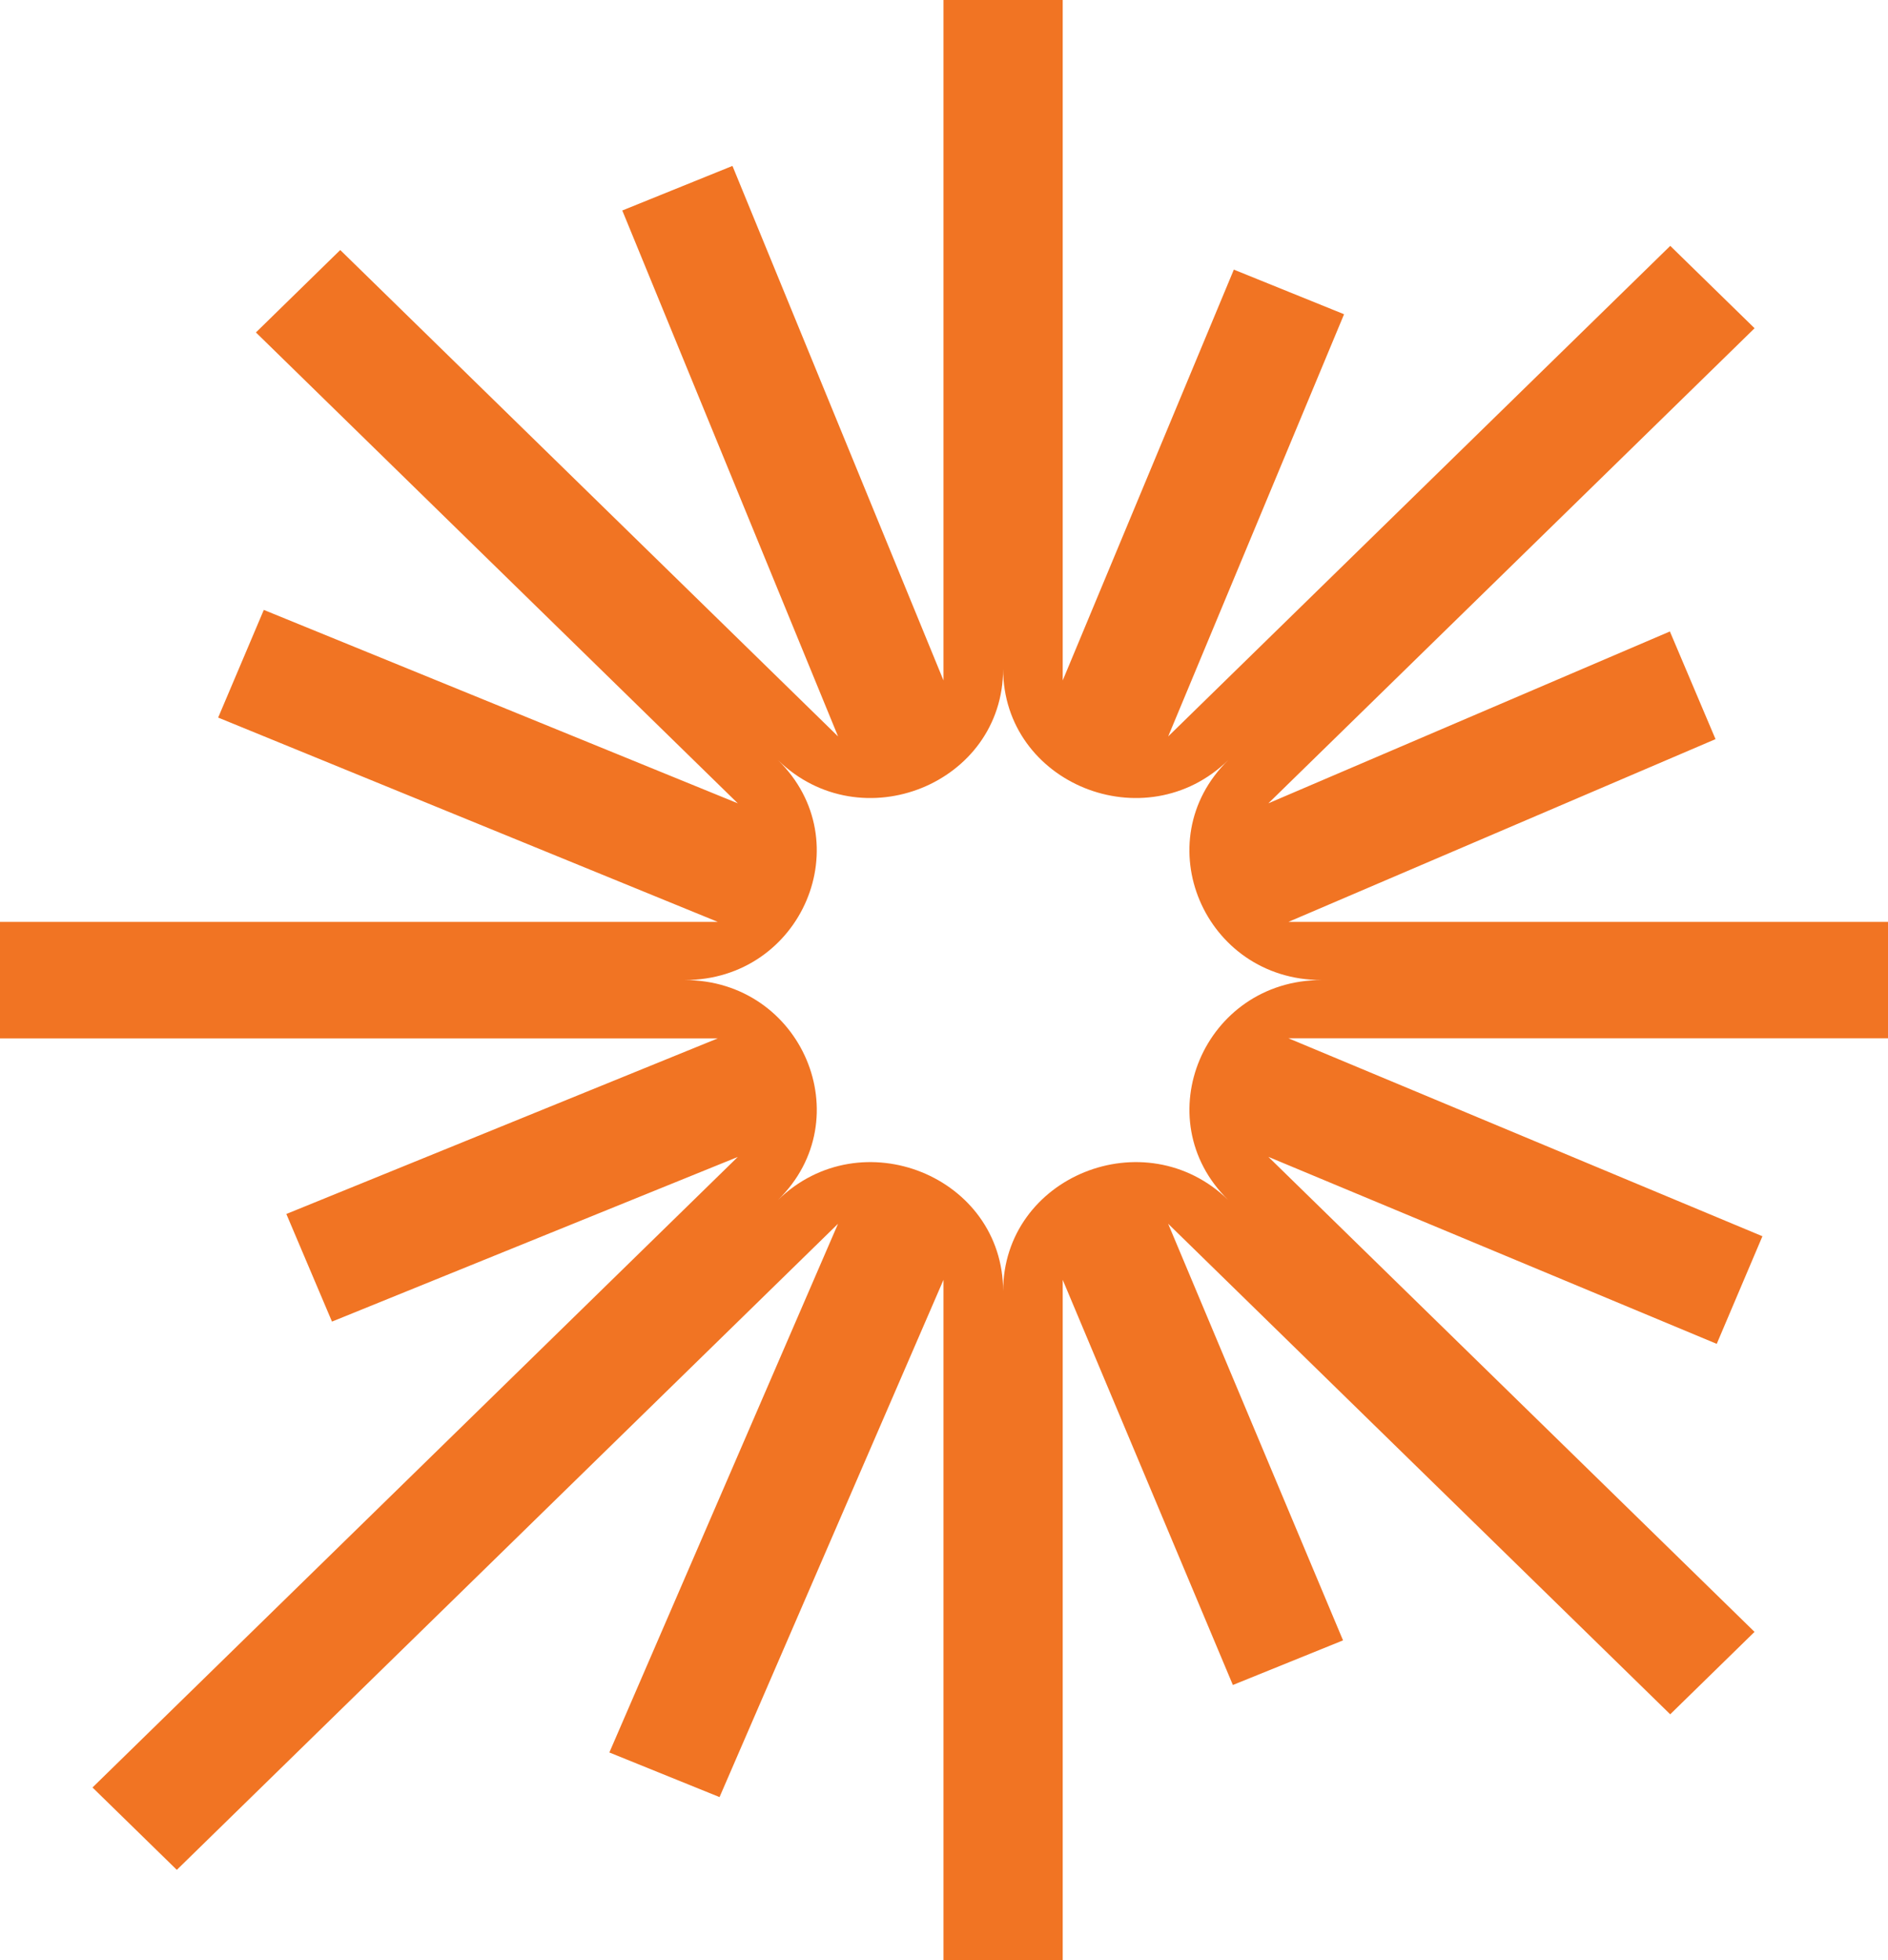 <?xml version="1.0" encoding="UTF-8" standalone="no"?>
<svg
   width="40.458"
   height="42"
   viewBox="0 0 40.458 42"
   fill="none"
   version="1.1"
   id="svg142"
   sodipodi:docname="Vector (1).svg"
   inkscape:version="1.2.1 (1:1.2.1+202210291243+9c6d41e410)"
   xmlns:inkscape="http://www.inkscape.org/namespaces/inkscape"
   xmlns:sodipodi="http://sodipodi.sourceforge.net/DTD/sodipodi-0.dtd"
   xmlns="http://www.w3.org/2000/svg"
   xmlns:svg="http://www.w3.org/2000/svg">
  <path
     fill-rule="evenodd"
     clip-rule="evenodd"
     d="M 37.599,7.033 35.792,5.268 25.033,15.779 28.802,6.733 26.44,5.777 22.773,14.579 V 0 H 20.218 V 14.579 L 15.696,3.555 13.335,4.51 17.959,15.779 7.291,5.357 5.484,7.123 15.81,17.212 5.653,13.068 4.675,15.375 15.38,19.752 H 0 v 2.497 H 15.38 L 6.136,26.011 7.114,28.317 15.81,24.789 1.982,38.299 3.789,40.064 17.958,26.221 13.058,37.549 15.419,38.505 20.218,27.422 V 42 h 2.555 V 27.422 l 3.646,8.681 2.361,-0.956 -3.748,-8.927 10.759,10.511 1.807,-1.766 -10.418,-10.178 9.608,4.007 0.979,-2.306 -10.156,-4.241 H 40.458 V 19.752 H 27.611 l 9.151,-3.915 -0.978,-2.307 -8.604,3.682 z m -16.103,7.3 c 9e-4,2.459 3.044,3.691 4.825,1.952 -1.78,1.74 -0.519,4.713 1.999,4.714 -2.518,9e-4 -3.778,2.974 -1.999,4.714 -1.781,-1.738 -4.825,-0.507 -4.825,1.953 -10e-4,-2.46 -3.045,-3.691 -4.826,-1.953 1.78,-1.74 0.519,-4.713 -1.999,-4.714 2.518,-0.001 3.778,-2.974 1.999,-4.714 1.781,1.739 4.825,0.507 4.826,-1.952 z"
     fill="#f17423"
   />
</svg>
